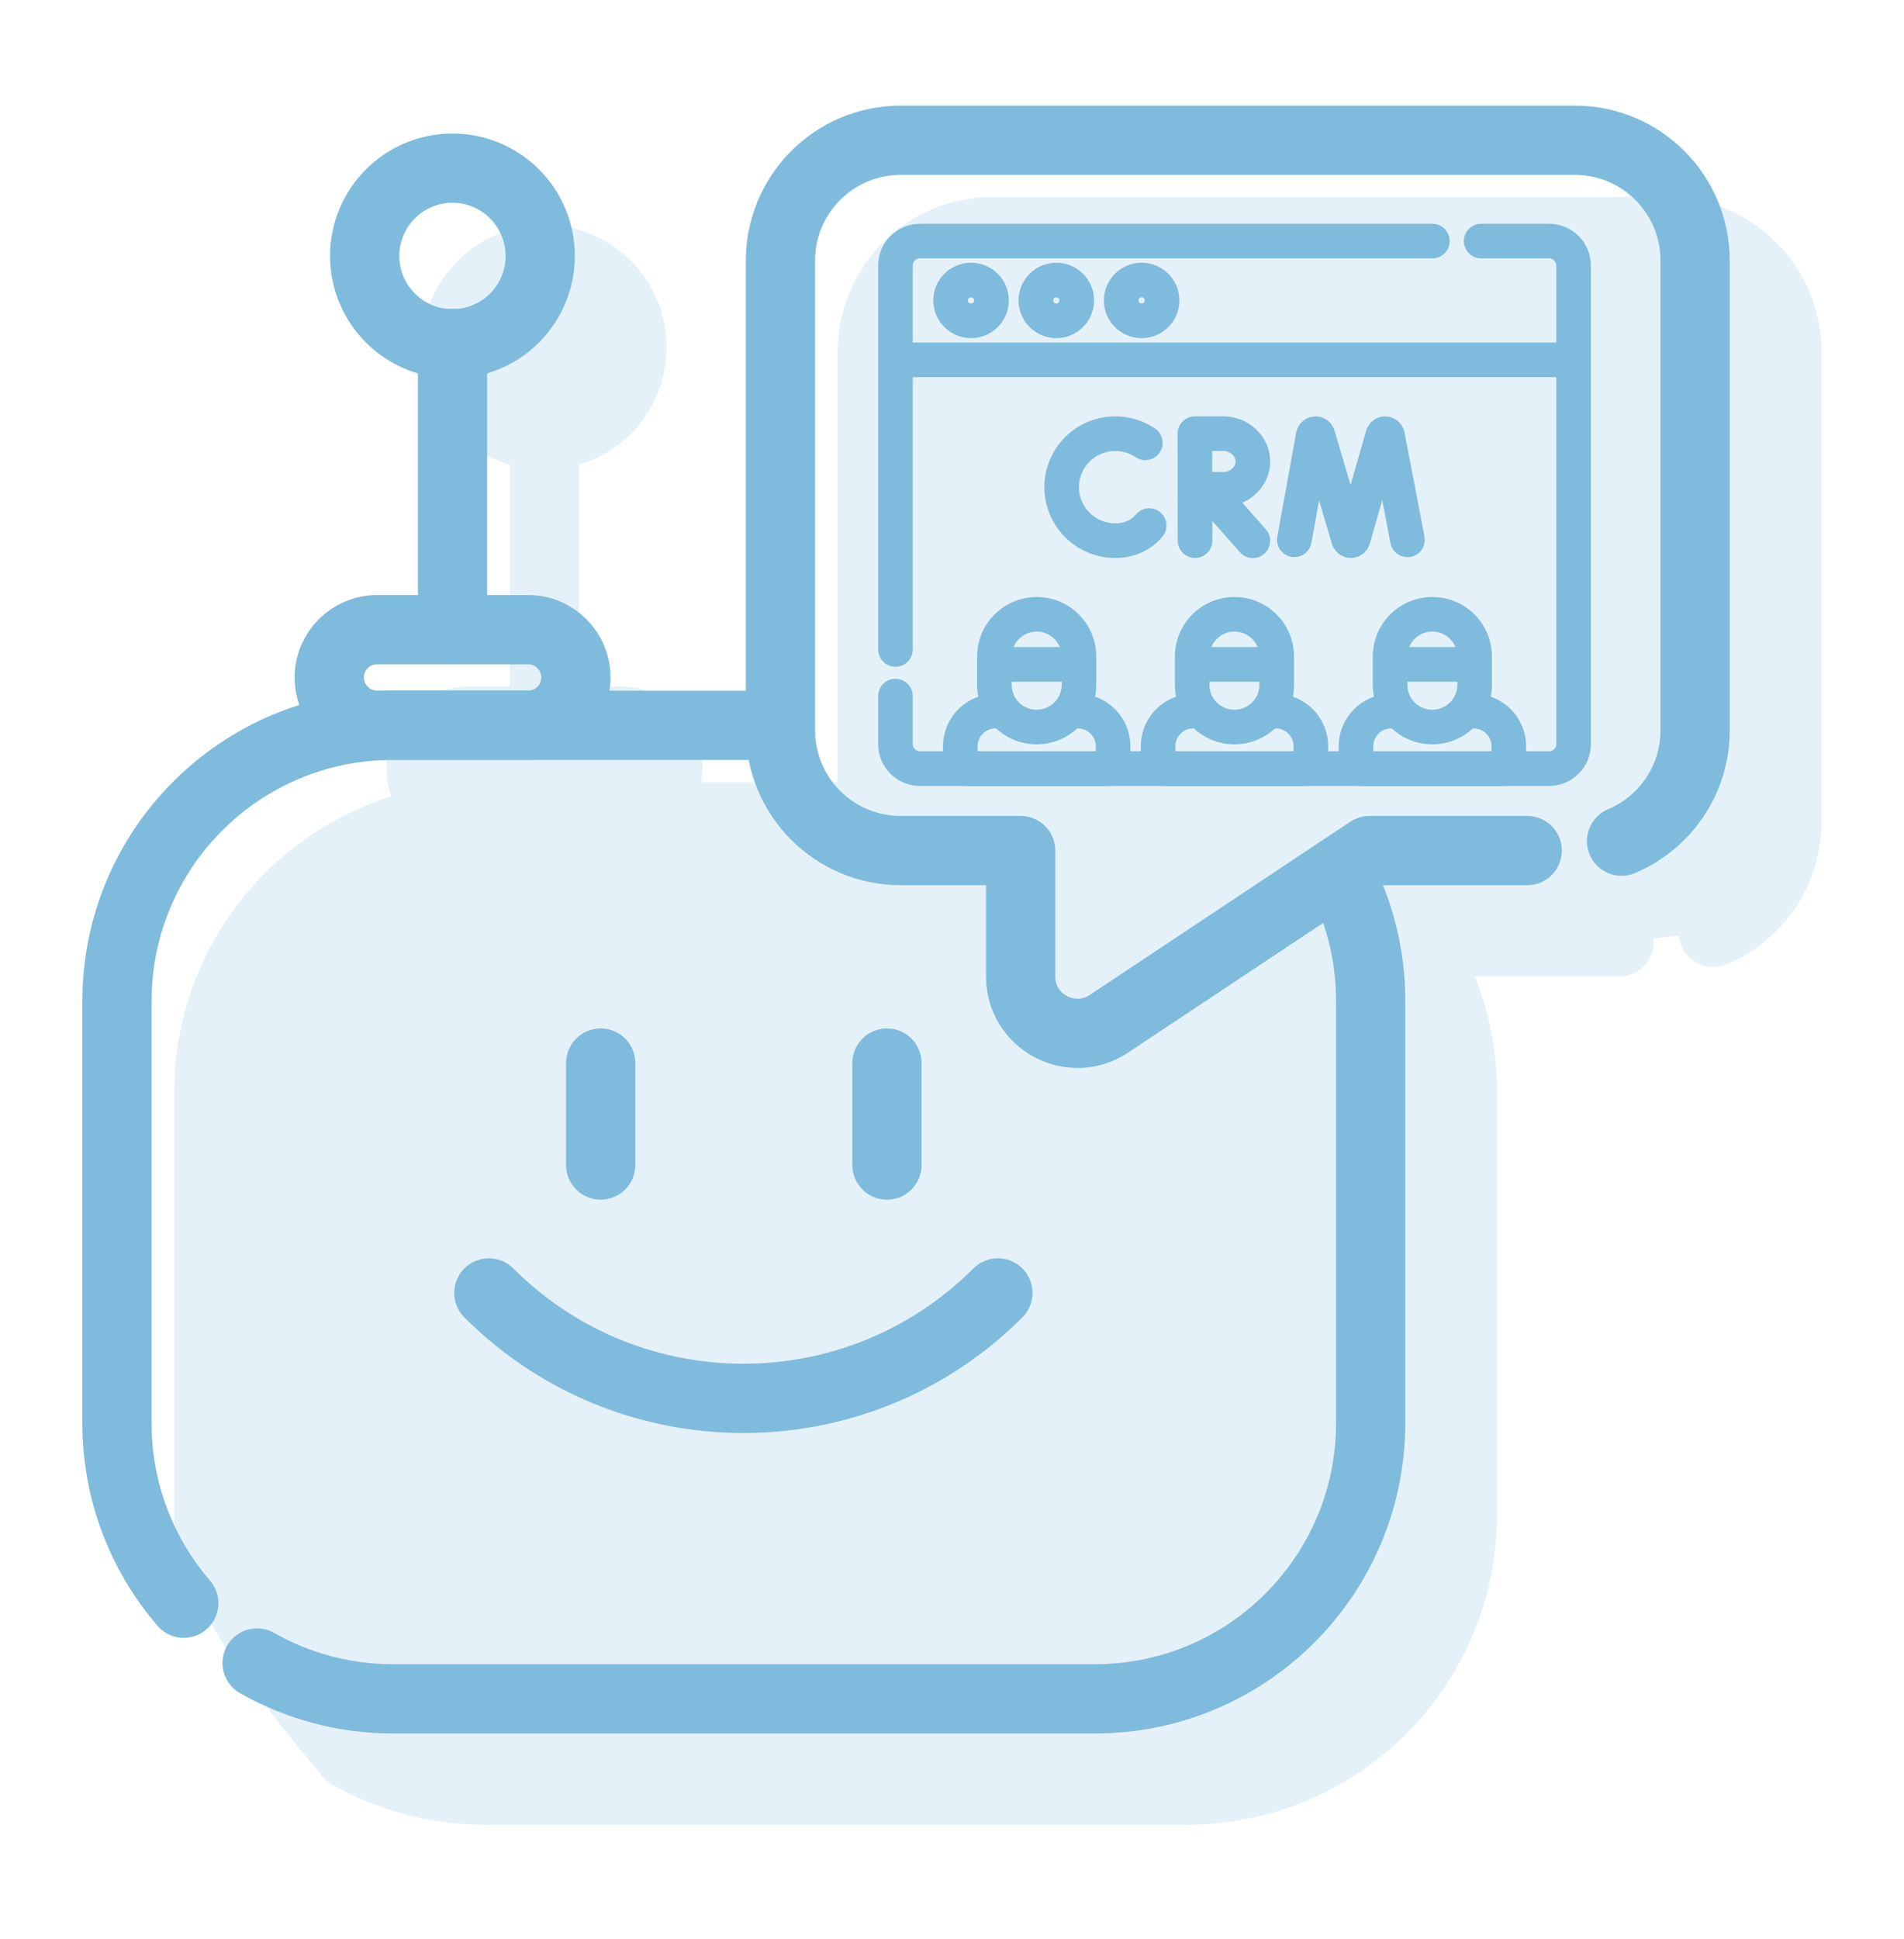 <svg width="55" height="56" viewBox="0 0 55 56" fill="none" xmlns="http://www.w3.org/2000/svg">
<path d="M28.825 37.334C24.764 41.394 18.181 41.394 14.121 37.334" stroke="#7FBBDC" stroke-width="2" stroke-miterlimit="10" stroke-linecap="round" stroke-linejoin="round"/>
<path d="M17.352 30.697V33.641" stroke="#7FBBDC" stroke-width="2" stroke-miterlimit="10" stroke-linecap="round" stroke-linejoin="round"/>
<path d="M25.621 30.697V33.641" stroke="#7FBBDC" stroke-width="2" stroke-miterlimit="10" stroke-linecap="round" stroke-linejoin="round"/>
<path d="M5.308 46.293C4.106 44.898 3.379 43.082 3.379 41.095V28.908C3.379 24.509 6.944 20.944 11.343 20.944H22.543" stroke="#7FBBDC" stroke-width="2" stroke-miterlimit="10" stroke-linecap="round" stroke-linejoin="round"/>
<path d="M38.664 25.166C39.258 26.281 39.594 27.552 39.594 28.904V41.09C39.594 45.489 36.028 49.055 31.63 49.055H11.351C9.924 49.055 8.584 48.679 7.426 48.021" stroke="#7FBBDC" stroke-width="2" stroke-miterlimit="10" stroke-linecap="round" stroke-linejoin="round"/>
<path d="M46.841 24.289C48.09 23.763 48.966 22.528 48.966 21.088V7.524C48.966 5.605 47.41 4.05 45.492 4.05H26.018C24.101 4.05 22.545 5.605 22.545 7.524V21.088C22.545 23.007 24.101 24.561 26.018 24.561H29.483V28.197C29.483 29.506 30.941 30.287 32.032 29.563L39.559 24.561H44.116" stroke="#7FBBDC" stroke-width="2" stroke-miterlimit="10" stroke-linecap="round" stroke-linejoin="round"/>
<path d="M13.072 18.172V9.917" stroke="#7FBBDC" stroke-width="2" stroke-miterlimit="10" stroke-linecap="round" stroke-linejoin="round"/>
<path d="M15.605 7.391C15.605 5.991 14.47 4.856 13.07 4.856C11.67 4.856 10.535 5.991 10.535 7.391C10.535 8.791 11.67 9.926 13.07 9.926C14.47 9.926 15.605 8.791 15.605 7.391Z" stroke="#7FBBDC" stroke-width="2" stroke-miterlimit="10" stroke-linecap="round" stroke-linejoin="round"/>
<path d="M10.891 18.183H15.257C16.019 18.183 16.636 18.801 16.636 19.562C16.636 20.324 16.019 20.941 15.257 20.941H10.891C10.129 20.941 9.512 20.324 9.512 19.562C9.512 18.801 10.129 18.183 10.891 18.183Z" stroke="#7FBBDC" stroke-width="2" stroke-miterlimit="10" stroke-linecap="round" stroke-linejoin="round"/>
<g opacity="0.2">
<path d="M31.477 39.97C27.417 44.031 20.834 44.031 16.773 39.97H31.477Z" fill="#7FBBDC"/>
<path d="M31.477 39.97C27.417 44.031 20.834 44.031 16.773 39.97" stroke="#7FBBDC" stroke-width="2" stroke-miterlimit="10" stroke-linecap="round" stroke-linejoin="round"/>
<path d="M20.004 33.333V36.277V33.333Z" fill="#7FBBDC"/>
<path d="M20.004 33.333V36.277" stroke="#7FBBDC" stroke-width="2" stroke-miterlimit="10" stroke-linecap="round" stroke-linejoin="round"/>
<path d="M28.273 33.333V36.277V33.333Z" fill="#7FBBDC"/>
<path d="M28.273 33.333V36.277" stroke="#7FBBDC" stroke-width="2" stroke-miterlimit="10" stroke-linecap="round" stroke-linejoin="round"/>
<path d="M10.041 50.59C8.839 49.195 6.031 45.72 6.031 43.733V31.547C6.031 27.148 9.596 23.582 13.995 23.582H25.195" fill="#7FBBDC"/>
<path d="M10.041 50.59C8.839 49.195 6.031 45.72 6.031 43.733V31.547C6.031 27.148 9.596 23.582 13.995 23.582H25.195" stroke="#7FBBDC" stroke-width="2" stroke-miterlimit="10" stroke-linecap="round" stroke-linejoin="round"/>
<path d="M41.316 27.803C41.91 28.918 42.247 30.189 42.247 31.54V43.727C42.247 48.126 38.681 51.691 34.282 51.691H14.004C12.576 51.691 11.237 51.316 10.078 50.658" fill="#7FBBDC"/>
<path d="M41.316 27.803C41.91 28.918 42.247 30.189 42.247 31.54V43.727C42.247 48.126 38.681 51.691 34.282 51.691H14.004C12.576 51.691 11.237 51.316 10.078 50.658" stroke="#7FBBDC" stroke-width="2" stroke-miterlimit="10" stroke-linecap="round" stroke-linejoin="round"/>
<path d="M49.493 26.926C50.742 26.4 51.618 25.165 51.618 23.724V10.161C51.618 8.242 50.063 6.686 48.144 6.686H28.671C26.753 6.686 25.197 8.242 25.197 10.161V23.724C25.197 25.643 26.753 27.198 28.671 27.198H32.135V30.834C32.135 32.143 33.593 32.924 34.684 32.2L42.212 27.198H46.768" fill="#7FBBDC"/>
<path d="M49.493 26.926C50.742 26.4 51.618 25.165 51.618 23.724V10.161C51.618 8.242 50.063 6.686 48.144 6.686H28.671C26.753 6.686 25.197 8.242 25.197 10.161V23.724C25.197 25.643 26.753 27.198 28.671 27.198H32.135V30.834C32.135 32.143 33.593 32.924 34.684 32.2L42.212 27.198H46.768" stroke="#7FBBDC" stroke-width="2" stroke-miterlimit="10" stroke-linecap="round" stroke-linejoin="round"/>
<path d="M15.725 20.809V12.554V20.809Z" fill="#7FBBDC"/>
<path d="M15.725 20.809V12.554" stroke="#7FBBDC" stroke-width="2" stroke-miterlimit="10" stroke-linecap="round" stroke-linejoin="round"/>
<path d="M18.257 10.028C18.257 8.628 17.122 7.493 15.722 7.493C14.322 7.493 13.188 8.628 13.188 10.028C13.188 11.428 14.322 12.562 15.722 12.562C17.122 12.562 18.257 11.428 18.257 10.028Z" fill="#7FBBDC" stroke="#7FBBDC" stroke-width="2" stroke-miterlimit="10" stroke-linecap="round" stroke-linejoin="round"/>
<path d="M13.543 20.82H17.91C18.671 20.82 19.289 21.437 19.289 22.199C19.289 22.961 18.671 23.578 17.91 23.578H13.543C12.781 23.578 12.164 22.961 12.164 22.199C12.164 21.437 12.781 20.82 13.543 20.82Z" fill="#7FBBDC" stroke="#7FBBDC" stroke-width="2" stroke-miterlimit="10" stroke-linecap="round" stroke-linejoin="round"/>
<path d="M30.307 13.168H46.516H30.307Z" fill="#7FBBDC"/>
<path d="M30.307 13.168H46.516" stroke="#7FBBDC" stroke-width="2" stroke-miterlimit="10" stroke-linecap="round" stroke-linejoin="round"/>
<path d="M30.307 17.129H46.516H30.307Z" fill="#7FBBDC"/>
<path d="M30.307 17.129H46.516" stroke="#7FBBDC" stroke-width="2" stroke-miterlimit="10" stroke-linecap="round" stroke-linejoin="round"/>
<path d="M30.307 21.086H40.901H30.307Z" fill="#7FBBDC"/>
<path d="M30.307 21.086H40.901" stroke="#7FBBDC" stroke-width="2" stroke-miterlimit="10" stroke-linecap="round" stroke-linejoin="round"/>
<rect x="8.172" y="23.887" width="27.488" height="26.727" rx="2" fill="#7FBBDC"/>
</g>
<path d="M45.369 10.391H25.959" stroke="#7FBBDC" stroke-miterlimit="10" stroke-linecap="round" stroke-linejoin="round"/>
<path d="M25.867 18.753V7.668C25.867 7.277 26.185 6.961 26.577 6.961H41.376" stroke="#7FBBDC" stroke-miterlimit="10" stroke-linecap="round" stroke-linejoin="round"/>
<path d="M42.786 6.961H44.745C45.137 6.961 45.455 7.277 45.455 7.668V21.489C45.455 21.879 45.137 22.195 44.745 22.195H26.577C26.185 22.195 25.867 21.879 25.867 21.489V20.101" stroke="#7FBBDC" stroke-miterlimit="10" stroke-linecap="round" stroke-linejoin="round"/>
<path d="M28.05 9.264C28.377 9.264 28.641 9 28.641 8.675C28.641 8.35 28.377 8.086 28.05 8.086C27.724 8.086 27.459 8.35 27.459 8.675C27.459 9 27.724 9.264 28.05 9.264Z" stroke="#7FBBDC" stroke-miterlimit="10" stroke-linecap="round" stroke-linejoin="round"/>
<path d="M30.513 9.264C30.84 9.264 31.104 9 31.104 8.675C31.104 8.35 30.84 8.086 30.513 8.086C30.187 8.086 29.922 8.35 29.922 8.675C29.922 9 30.187 9.264 30.513 9.264Z" stroke="#7FBBDC" stroke-miterlimit="10" stroke-linecap="round" stroke-linejoin="round"/>
<path d="M32.978 9.264C33.304 9.264 33.569 9 33.569 8.675C33.569 8.35 33.304 8.086 32.978 8.086C32.651 8.086 32.387 8.35 32.387 8.675C32.387 9 32.651 9.264 32.978 9.264Z" stroke="#7FBBDC" stroke-miterlimit="10" stroke-linecap="round" stroke-linejoin="round"/>
<path d="M28.958 20.535H28.752C28.193 20.535 27.74 20.99 27.74 21.55V22.015C27.74 22.116 27.822 22.198 27.922 22.198H31.972C32.073 22.198 32.154 22.116 32.154 22.015V21.55C32.154 20.99 31.701 20.535 31.142 20.535H30.95" stroke="#7FBBDC" stroke-miterlimit="10" stroke-linecap="round" stroke-linejoin="round"/>
<path d="M28.725 19.779V18.956C28.725 18.283 29.272 17.738 29.946 17.738C30.621 17.738 31.168 18.283 31.168 18.956V19.774C31.168 20.448 30.62 20.994 29.944 20.994C29.271 20.994 28.725 20.45 28.725 19.779Z" stroke="#7FBBDC" stroke-miterlimit="10" stroke-linecap="round" stroke-linejoin="round"/>
<path d="M28.783 19.184H31.108" stroke="#7FBBDC" stroke-miterlimit="10" stroke-linecap="round" stroke-linejoin="round"/>
<path d="M34.67 20.535H34.465C33.906 20.535 33.453 20.99 33.453 21.55V22.015C33.453 22.116 33.535 22.198 33.635 22.198H37.685C37.786 22.198 37.867 22.116 37.867 22.015V21.55C37.867 20.99 37.414 20.535 36.855 20.535H36.663" stroke="#7FBBDC" stroke-miterlimit="10" stroke-linecap="round" stroke-linejoin="round"/>
<path d="M34.438 19.779V18.956C34.438 18.283 34.984 17.738 35.659 17.738C36.334 17.738 36.881 18.283 36.881 18.956V19.774C36.881 20.448 36.333 20.994 35.657 20.994C34.983 20.994 34.438 20.45 34.438 19.779Z" stroke="#7FBBDC" stroke-miterlimit="10" stroke-linecap="round" stroke-linejoin="round"/>
<path d="M34.496 19.184H36.82" stroke="#7FBBDC" stroke-miterlimit="10" stroke-linecap="round" stroke-linejoin="round"/>
<path d="M40.387 20.535H40.182C39.623 20.535 39.17 20.99 39.17 21.55V22.015C39.17 22.116 39.251 22.198 39.352 22.198H43.402C43.502 22.198 43.584 22.116 43.584 22.015V21.55C43.584 20.99 43.131 20.535 42.572 20.535H42.38" stroke="#7FBBDC" stroke-miterlimit="10" stroke-linecap="round" stroke-linejoin="round"/>
<path d="M40.154 19.779V18.956C40.154 18.283 40.701 17.738 41.376 17.738C42.051 17.738 42.598 18.283 42.598 18.956V19.774C42.598 20.448 42.05 20.994 41.374 20.994C40.7 20.994 40.154 20.45 40.154 19.779Z" stroke="#7FBBDC" stroke-miterlimit="10" stroke-linecap="round" stroke-linejoin="round"/>
<path d="M40.213 19.184H42.537" stroke="#7FBBDC" stroke-miterlimit="10" stroke-linecap="round" stroke-linejoin="round"/>
<path d="M37.389 15.588L37.934 12.58C37.947 12.51 38.046 12.503 38.069 12.571L38.955 15.565C38.977 15.628 39.067 15.628 39.088 15.564L39.944 12.572C39.967 12.504 40.065 12.509 40.08 12.579L40.657 15.588" stroke="#7FBBDC" stroke-miterlimit="10" stroke-linecap="round" stroke-linejoin="round"/>
<path d="M33.085 12.787C32.837 12.621 32.539 12.523 32.218 12.523C31.362 12.523 30.668 13.215 30.668 14.068C30.668 14.921 31.362 15.612 32.218 15.612C32.566 15.612 32.852 15.498 33.069 15.306C33.114 15.266 33.156 15.222 33.195 15.176" stroke="#7FBBDC" stroke-miterlimit="10" stroke-linecap="round" stroke-linejoin="round"/>
<path d="M34.889 14.141L36.191 15.615" stroke="#7FBBDC" stroke-miterlimit="10" stroke-linecap="round" stroke-linejoin="round"/>
<path d="M34.521 15.612L34.516 12.523C34.516 12.523 35.069 12.523 35.34 12.523C35.801 12.523 36.191 12.883 36.191 13.326C36.191 13.77 35.801 14.129 35.34 14.129C35.111 14.129 34.642 14.132 34.642 14.132" stroke="#7FBBDC" stroke-miterlimit="10" stroke-linecap="round" stroke-linejoin="round"/>
</svg>
